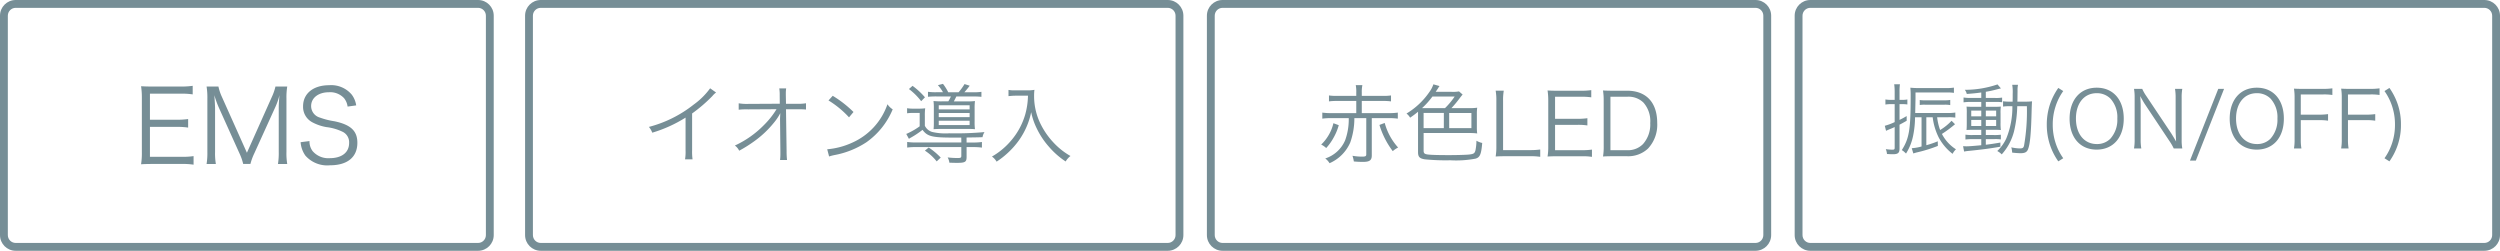 <svg xmlns="http://www.w3.org/2000/svg" width="319" height="32" viewBox="0 0 319 32">
  <g id="グループ_4129" data-name="グループ 4129" transform="translate(21713.5 3904.736)">
    <g id="パス_12755" data-name="パス 12755" transform="translate(-21713.5 -3904.736)" fill="none">
      <path d="M2,0H61a2,2,0,0,1,2,2V30a2,2,0,0,1-2,2H2a2,2,0,0,1-2-2V2A2,2,0,0,1,2,0Z" stroke="none"/>
      <path d="M 2 1 C 1.449 1 1 1.449 1 2 L 1 30 C 1 30.551 1.449 31 2 31 L 61 31 C 61.551 31 62 30.551 62 30 L 62 2 C 62 1.449 61.551 1 61 1 L 2 1 M 2 0 L 61 0 C 62.105 0 63 0.895 63 2 L 63 30 C 63 31.105 62.105 32 61 32 L 2 32 C 0.895 32 0 31.105 0 30 L 0 2 C 0 0.895 0.895 0 2 0 Z" stroke="none" fill="#768e96"/>
    </g>
    <g id="パス_12756" data-name="パス 12756" transform="translate(-21646.5 -3904.736)" fill="none">
      <path d="M2,0H82a2,2,0,0,1,2,2V30a2,2,0,0,1-2,2H2a2,2,0,0,1-2-2V2A2,2,0,0,1,2,0Z" stroke="none"/>
      <path d="M 2 1 C 1.449 1 1 1.449 1 2 L 1 30 C 1 30.551 1.449 31 2 31 L 82 31 C 82.551 31 83 30.551 83 30 L 83 2 C 83 1.449 82.551 1 82 1 L 2 1 M 2 0 L 82 0 C 83.105 0 84 0.895 84 2 L 84 30 C 84 31.105 83.105 32 82 32 L 2 32 C 0.895 32 0 31.105 0 30 L 0 2 C 0 0.895 0.895 0 2 0 Z" stroke="none" fill="#768e96"/>
    </g>
    <g id="パス_12757" data-name="パス 12757" transform="translate(-21559.5 -3904.736)" fill="none">
      <path d="M2,0H70a2,2,0,0,1,2,2V30a2,2,0,0,1-2,2H2a2,2,0,0,1-2-2V2A2,2,0,0,1,2,0Z" stroke="none"/>
      <path d="M 2 1 C 1.449 1 1 1.449 1 2 L 1 30 C 1 30.551 1.449 31 2 31 L 70 31 C 70.551 31 71 30.551 71 30 L 71 2 C 71 1.449 70.551 1 70 1 L 2 1 M 2 0 L 70 0 C 71.105 0 72 0.895 72 2 L 72 30 C 72 31.105 71.105 32 70 32 L 2 32 C 0.895 32 0 31.105 0 30 L 0 2 C 0 0.895 0.895 0 2 0 Z" stroke="none" fill="#768e96"/>
    </g>
    <g id="パス_12758" data-name="パス 12758" transform="translate(-21484.5 -3904.736)" fill="none">
      <path d="M2,0H88a2,2,0,0,1,2,2V30a2,2,0,0,1-2,2H2a2,2,0,0,1-2-2V2A2,2,0,0,1,2,0Z" stroke="none"/>
      <path d="M 2 1 C 1.449 1 1 1.449 1 2 L 1 30 C 1 30.551 1.449 31 2 31 L 88 31 C 88.551 31 89 30.551 89 30 L 89 2 C 89 1.449 88.551 1 88 1 L 2 1 M 2 0 L 88 0 C 89.105 0 90 0.895 90 2 L 90 30 C 90 31.105 89.105 32 88 32 L 2 32 C 0.895 32 0 31.105 0 30 L 0 2 C 0 0.895 0.895 0 2 0 Z" stroke="none" fill="#768e96"/>
    </g>
    <path id="パス_12759" data-name="パス 12759" d="M7.7-1.079a9.628,9.628,0,0,1-1.443.091H2.132V-4.81H5.551a8.818,8.818,0,0,1,1.456.091V-5.811a10.171,10.171,0,0,1-1.456.091H2.132V-9.048h4a9.135,9.135,0,0,1,1.456.091v-1.092a9.693,9.693,0,0,1-1.456.091H2.431c-.624,0-.975-.013-1.43-.039a9.581,9.581,0,0,1,.1,1.482v6.929A8.948,8.948,0,0,1,1-.039c.442-.026.806-.039,1.43-.039H6.24A8.513,8.513,0,0,1,7.7.013Zm5.85-.364a6.714,6.714,0,0,1,.481,1.365h.923a7.364,7.364,0,0,1,.494-1.352L18.1-7.267a8.56,8.56,0,0,0,.559-1.586c-.052.533-.091,1.235-.091,1.6v5.642a8.7,8.7,0,0,1-.1,1.534h1.183a8.239,8.239,0,0,1-.1-1.534v-6.8a8.853,8.853,0,0,1,.1-1.547H18.148a6.6,6.6,0,0,1-.442,1.287l-3.2,7.163L11.3-8.671a6.226,6.226,0,0,1-.429-1.287H9.36a8.949,8.949,0,0,1,.1,1.547v6.8a8.6,8.6,0,0,1-.1,1.534h1.183a8.239,8.239,0,0,1-.1-1.534V-7.176c0-.312-.052-1.118-.091-1.677a11.985,11.985,0,0,0,.585,1.612Zm14.9-6.11a3,3,0,0,0-.572-1.378A3.426,3.426,0,0,0,25-10.127c-2.015,0-3.328,1.053-3.328,2.691A2.22,2.22,0,0,0,22.88-5.382a5.9,5.9,0,0,0,1.768.6,6.389,6.389,0,0,1,2.145.637,1.485,1.485,0,0,1,.754,1.391c0,1.209-.936,1.937-2.483,1.937a2.632,2.632,0,0,1-2.171-.9A2.025,2.025,0,0,1,22.49-3l-1.131.143a3.35,3.35,0,0,0,.611,1.716A3.711,3.711,0,0,0,25.1.091c2.236,0,3.5-1.04,3.5-2.873,0-1.508-.832-2.3-2.912-2.743a9.518,9.518,0,0,1-1.859-.468A1.53,1.53,0,0,1,22.7-7.462c0-1.053.936-1.768,2.275-1.768a2.411,2.411,0,0,1,1.924.754A2.123,2.123,0,0,1,27.352-7.4Z" transform="translate(-21696.5 -3883.736)" fill="#768e96"/>
    <path id="パス_12760" data-name="パス 12760" d="M8.613-8.734a9.233,9.233,0,0,1-2.1,2.079A15.489,15.489,0,0,1,.8-3.806a2.547,2.547,0,0,1,.429.737A17.2,17.2,0,0,0,5.478-4.994v4.18A5.733,5.733,0,0,1,5.412.33h.957A7.308,7.308,0,0,1,6.314-.836V-5.522A19.373,19.373,0,0,0,8.888-7.733a2.49,2.49,0,0,1,.484-.462Zm8.921,3.927v.066l.044,4.048v.242a6.5,6.5,0,0,1-.044.869h.891A9.988,9.988,0,0,1,18.37-.7l-.077-5.357h1.639a9,9,0,0,1,.913.033v-.8a5.559,5.559,0,0,1-1.1.066H18.293l-.022-1.1v-.264a4.225,4.225,0,0,1,.044-.6h-.88a5.242,5.242,0,0,1,.055.891L17.5-6.765l-4,.022a6.216,6.216,0,0,1-1.243-.077V-6a8.643,8.643,0,0,1,1.221-.044l3.608-.022a10.6,10.6,0,0,1-1.584,2A12.487,12.487,0,0,1,11.77-1.43a1.773,1.773,0,0,1,.55.66A16.922,16.922,0,0,0,14.135-1.9a12.837,12.837,0,0,0,2.607-2.431,6.851,6.851,0,0,0,.825-1.232c-.022.473-.033.638-.033.715Zm6.182-2.376a12.146,12.146,0,0,1,2.618,2.156l.572-.682a14.33,14.33,0,0,0-2.651-2.068Zm.077,7.15a5.78,5.78,0,0,1,.66-.176,11.09,11.09,0,0,0,4.1-1.639,9.648,9.648,0,0,0,3.355-4.2A2.2,2.2,0,0,1,31.24-6.7a8.312,8.312,0,0,1-4.488,4.9,9.574,9.574,0,0,1-3.2.847Zm13.728-8.2a7.022,7.022,0,0,1-1.111-.055v.638a10.63,10.63,0,0,1,1.133-.044h1.793a4.808,4.808,0,0,1-.33.627H38.28a9.439,9.439,0,0,1-1.166-.044,6.746,6.746,0,0,1,.044.935v1.76a8.18,8.18,0,0,1-.033.9c.341-.022.671-.033,1.089-.033h3.311c.385,0,.638.011.88.033a7.272,7.272,0,0,1-.044-.979V-6.149a7.541,7.541,0,0,1,.044-.957,7.949,7.949,0,0,1-1.067.044H39.71c.1-.187.2-.374.319-.627h2.112a9.5,9.5,0,0,1,1.089.044v-.638a6.544,6.544,0,0,1-1.089.055H41.052a10.443,10.443,0,0,0,.682-.836l-.66-.209a7.1,7.1,0,0,1-.759,1.045h-1.32A6.307,6.307,0,0,0,38.324-9.3l-.649.165a5.129,5.129,0,0,1,.649.9Zm.264,1.661h3.938v.528H37.785Zm0,.99h3.938v.528H37.785Zm0,.99h3.938v.55H37.785Zm2.882,2.772H34.9a7.69,7.69,0,0,1-1.144-.066v.715A8.11,8.11,0,0,1,34.9-1.232h5.764V-.11c0,.231-.088.275-.484.275A11.822,11.822,0,0,1,38.918.088a1.726,1.726,0,0,1,.22.671c.341.011.627.022.957.022,1.067,0,1.243-.11,1.243-.77V-1.232h.8a8.065,8.065,0,0,1,1.155.066v-.715a7.689,7.689,0,0,1-1.144.066h-.814v-.638c.748-.011,1.639-.022,2.035-.044a1.739,1.739,0,0,1,.253-.649,40.21,40.21,0,0,1-4.477.154,7.432,7.432,0,0,1-2.222-.176,1.535,1.535,0,0,1-.913-.781V-5.192a6.748,6.748,0,0,1,.044-.99,5.688,5.688,0,0,1-.836.044h-.616a4.444,4.444,0,0,1-.858-.055v.649a4.92,4.92,0,0,1,.814-.044h.792v1.705a9.186,9.186,0,0,1-1.386.825c-.066.033-.11.044-.121.055a.7.7,0,0,1-.209.088l.341.627c.176-.11.209-.132.275-.165a11.034,11.034,0,0,0,1.463-.979c.627.847,1.21.99,4,.99h.946Zm-6.688-6.82a8.029,8.029,0,0,1,1.562,1.551l.484-.495a9.508,9.508,0,0,0-1.584-1.463ZM38.038.11A8.618,8.618,0,0,0,36.5-1.177l-.484.4A6.17,6.17,0,0,1,37.521.594Zm11.132-7.9a9.564,9.564,0,0,1-.352,2.4,8.9,8.9,0,0,1-1.694,3.2A9.227,9.227,0,0,1,44.572-.022a1.973,1.973,0,0,1,.594.649A10.408,10.408,0,0,0,46.552-.451a10.45,10.45,0,0,0,1.485-1.672,9.476,9.476,0,0,0,1.54-3.564,8.667,8.667,0,0,0,.693,2.035,10.119,10.119,0,0,0,1.573,2.376A10.31,10.31,0,0,0,53.977.605a2.427,2.427,0,0,1,.616-.7,8.954,8.954,0,0,1-2.057-1.6,9.831,9.831,0,0,1-1.65-2.277,8.021,8.021,0,0,1-.935-3.839,5.7,5.7,0,0,1,.044-.726,5.236,5.236,0,0,1-1.023.066H47.52a4.129,4.129,0,0,1-.836-.055v.792c.363-.033.627-.055.836-.055Z" transform="translate(-21631.5 -3884.736)" fill="#768e96"/>
    <path id="パス_12761" data-name="パス 12761" d="M4.1-4.928A7.842,7.842,0,0,1,3.641-2.1,4.161,4.161,0,0,1,1.1.22a2.082,2.082,0,0,1,.55.605A5.1,5.1,0,0,0,4.3-1.837a9.3,9.3,0,0,0,.517-3.091H6.336V-.3c0,.231-.11.286-.561.286a6.748,6.748,0,0,1-1.2-.11,4.312,4.312,0,0,1,.176.726c.462.044.836.055,1.166.055C6.754.66,7.04.451,7.04-.165V-4.928H9.218a8.443,8.443,0,0,1,1.144.066v-.77a7.588,7.588,0,0,1-1.144.066H5.764V-7.117H8.47a6.629,6.629,0,0,1,1.023.055v-.759a6.291,6.291,0,0,1-1.023.055H5.764v-.407a4.181,4.181,0,0,1,.077-.968H4.994a4.382,4.382,0,0,1,.066.968v.407H2.6a6.291,6.291,0,0,1-1.023-.055v.759A6.716,6.716,0,0,1,2.6-7.117H5.06v1.551H1.87A7.588,7.588,0,0,1,.726-5.632v.77A8.443,8.443,0,0,1,1.87-4.928Zm-1.958.649a5.281,5.281,0,0,1-.693,1.661A5.451,5.451,0,0,1,.583-1.551a2.539,2.539,0,0,1,.638.44,6.572,6.572,0,0,0,.913-1.265,7.088,7.088,0,0,0,.693-1.65Zm5.874.22a10.675,10.675,0,0,0,1.7,3.344,3.374,3.374,0,0,1,.682-.462A7.616,7.616,0,0,1,8.69-4.312ZM17.2-6.2a12.972,12.972,0,0,0,.968-1.155c.319-.418.4-.506.462-.583l-.462-.4a4.3,4.3,0,0,1-.968.055H15.191c.22-.319.231-.341.33-.495a1.8,1.8,0,0,1,.165-.242L14.9-9.24a3.588,3.588,0,0,1-.517.99,9.407,9.407,0,0,1-2.915,2.739,1.74,1.74,0,0,1,.462.528,11.882,11.882,0,0,0,1.012-.759V-.594c0,.605.187.814.858.924a27.216,27.216,0,0,0,3.256.121A13.2,13.2,0,0,0,20.284.242c.561-.165.726-.55.847-2a2.576,2.576,0,0,1-.737-.286,6.634,6.634,0,0,1-.121,1.21c-.1.4-.231.484-.8.55-.374.044-1.573.077-2.552.077-1.342,0-2.277-.022-2.717-.077s-.55-.154-.55-.506V-3.025H19.6a6.247,6.247,0,0,1,.891.055,5.694,5.694,0,0,1-.044-.77V-5.489a5.387,5.387,0,0,1,.044-.77A6.345,6.345,0,0,1,19.6-6.2Zm-3.751,0a10.049,10.049,0,0,0,1.331-1.485h2.838A9.274,9.274,0,0,1,16.379-6.2Zm3.465.616h2.838v1.936H16.918Zm-.682,1.936H13.651V-5.588h2.585ZM27.258-.066a7.528,7.528,0,0,1,1.276.077V-.924a8.729,8.729,0,0,1-1.276.077H23.793V-7.128a7.047,7.047,0,0,1,.088-1.3H22.847a7.123,7.123,0,0,1,.088,1.3v5.786a7.736,7.736,0,0,1-.088,1.309c.385-.022.693-.033,1.2-.033Zm7.876-.847a8.146,8.146,0,0,1-1.221.077H30.426V-4.07h2.893a7.461,7.461,0,0,1,1.232.077v-.924a8.606,8.606,0,0,1-1.232.077H30.426V-7.656h3.388a7.73,7.73,0,0,1,1.232.077V-8.5a8.2,8.2,0,0,1-1.232.077H30.679c-.528,0-.825-.011-1.21-.033A8.107,8.107,0,0,1,29.557-7.2v5.863a7.572,7.572,0,0,1-.088,1.309c.374-.022.682-.033,1.21-.033H33.9a7.2,7.2,0,0,1,1.232.077Zm1.5-.429a7.737,7.737,0,0,1-.088,1.309c.385-.022.682-.033,1.21-.033h1.859a3.685,3.685,0,0,0,2.673-.979A4.446,4.446,0,0,0,43.461-4.3c0-2.629-1.4-4.125-3.85-4.125H37.752c-.528,0-.825-.011-1.21-.033A7.921,7.921,0,0,1,36.63-7.2Zm.858.506v-6.82h2.145a2.711,2.711,0,0,1,2.068.748A3.554,3.554,0,0,1,42.57-4.3a3.747,3.747,0,0,1-.924,2.684,2.687,2.687,0,0,1-2.057.781Z" transform="translate(-21545.5 -3884.736)" fill="#768e96"/>
    <path id="パス_12762" data-name="パス 12762" d="M8.58-4.04a5.223,5.223,0,0,1,.92.05v-.65a5.811,5.811,0,0,1-.97.06H4.38l.04-1.83V-7.2H8.37a5.621,5.621,0,0,1,.95.05v-.67a6.658,6.658,0,0,1-.98.06H4.83c-.38,0-.75-.02-1.07-.05A10.117,10.117,0,0,1,3.8-6.69c0,4.24-.19,5.36-1.13,6.84.15.1.22.15.27.19.19.18.19.18.27.25a6.749,6.749,0,0,0,.91-2.3,12.193,12.193,0,0,0,.24-2.33h.83V-.31a5.89,5.89,0,0,1-1.25.22l.2.67c.2-.06.22-.07.4-.12A18.557,18.557,0,0,0,7.27-.38L7.26-.97a12.127,12.127,0,0,1-1.46.5V-4.04h.81a7.805,7.805,0,0,0,.78,2.6A6.5,6.5,0,0,0,9.15.63,2.244,2.244,0,0,1,9.58.05,5.028,5.028,0,0,1,7.79-1.91,14.5,14.5,0,0,0,9.46-3.15l-.44-.44A6.723,6.723,0,0,1,7.56-2.41a6.879,6.879,0,0,1-.38-1.63ZM1.76-5.71v2.29A7.382,7.382,0,0,1,.5-2.95l.16.64c.11-.05.26-.12.47-.21.19-.07.33-.13.63-.27V-.12c0,.17-.07.22-.28.22A6.477,6.477,0,0,1,.63.03,2.336,2.336,0,0,1,.78.65c.33.02.57.03.76.03.64,0,.84-.17.84-.71V-3.09c.33-.17.49-.26.91-.5v-.6c-.43.25-.56.32-.91.49V-5.71h.39a3.824,3.824,0,0,1,.61.04v-.64a2.613,2.613,0,0,1-.62.05H2.38v-1a6.986,6.986,0,0,1,.05-.99H1.7a7,7,0,0,1,.06.99v1H1.28a3.647,3.647,0,0,1-.7-.05v.65a3.711,3.711,0,0,1,.7-.05Zm7.09-.54a3.727,3.727,0,0,1-.73.05H5.63a3.554,3.554,0,0,1-.67-.04v.64a3.637,3.637,0,0,1,.66-.04H8.14a3.57,3.57,0,0,1,.71.05Zm3.96-.25H11.46a5.667,5.667,0,0,1-.91-.06v.62a5.462,5.462,0,0,1,.9-.05h1.36v.62h-.93c-.42,0-.69-.01-.95-.03a6.664,6.664,0,0,1,.03.88v1.17c0,.5-.01.72-.03.94.24-.02.51-.03.93-.03h.95v.67h-1.1a5.51,5.51,0,0,1-.92-.05v.62a8.609,8.609,0,0,1,.91-.05h1.11v.78c-1.02.1-1.59.14-1.9.14-.09,0-.26-.01-.42-.02l.13.69a4.671,4.671,0,0,1,.53-.08c1.7-.17,2.7-.3,4.1-.54V-.81c-.88.15-1.22.2-1.86.28v-.72h1.1a4.986,4.986,0,0,1,.82.04v-.6a6.032,6.032,0,0,1-.91.04H13.39v-.67h1c.42,0,.68.01.92.03a6.785,6.785,0,0,1-.04-.95V-4.52a5.314,5.314,0,0,1,.04-.88c-.24.02-.49.03-.88.03H13.39v-.62h1.28a4.4,4.4,0,0,1,.8.04v-.6a4.584,4.584,0,0,1-.88.05h-1.2v-.79a13.562,13.562,0,0,0,1.43-.31c.36-.09.36-.09.5-.12l-.44-.51a12.794,12.794,0,0,1-4.17.69,1.352,1.352,0,0,1,.25.53c.76-.06,1.13-.09,1.85-.19Zm0,1.61v.73H11.53v-.73Zm.58,0h1.32v.73H13.39ZM12.81-3.7v.78H11.53V-3.7Zm.58,0h1.32v.78H13.39Zm4.03-2.33c.01-.34.01-.68.02-1.39a3,3,0,0,1,.06-.76h-.74a5.592,5.592,0,0,1,.06,1.15c0,.37,0,.66-.01,1h-.33a5.257,5.257,0,0,1-.89-.05v.68a6.106,6.106,0,0,1,.93-.05h.26a10.567,10.567,0,0,1-.77,4.1A5.173,5.173,0,0,1,14.85.27a2.234,2.234,0,0,1,.57.43,6.919,6.919,0,0,0,1.57-2.94,15.013,15.013,0,0,0,.41-3.21h1.23a25.44,25.44,0,0,1-.36,5.02c-.07.3-.18.37-.55.37A5.537,5.537,0,0,1,16.64-.2a2.678,2.678,0,0,1,.11.67,9.835,9.835,0,0,0,1.06.08c.55,0,.82-.13.96-.49.27-.65.4-2.06.47-5.08.02-.63.03-.83.05-1.05a7.309,7.309,0,0,1-.89.04Zm5.85,7.22a7.092,7.092,0,0,1-1-2.02,7.428,7.428,0,0,1-.34-2.27,7.364,7.364,0,0,1,.34-2.26,7.092,7.092,0,0,1,1-2.02l-.63-.4A8.171,8.171,0,0,0,21.58-5.7a8.141,8.141,0,0,0-.41,2.6,8.141,8.141,0,0,0,.41,2.6,8.054,8.054,0,0,0,1.06,2.09Zm4.27-9c-2.1,0-3.46,1.55-3.46,3.95S25.42.09,27.53.09s3.46-1.54,3.46-3.95S29.65-7.81,27.54-7.81Zm.01,7.19c-1.6,0-2.66-1.29-2.66-3.25s1.05-3.24,2.65-3.24a2.438,2.438,0,0,1,1.75.69,3.517,3.517,0,0,1,.88,2.56,3.58,3.58,0,0,1-.89,2.56A2.367,2.367,0,0,1,27.55-.62ZM32.3-7.66a6.262,6.262,0,0,1,.08,1.12v5.29A6.387,6.387,0,0,1,32.3-.06h.93a6.387,6.387,0,0,1-.08-1.19V-5.52c0-.26-.02-.75-.06-1.22.14.27.47.84.55.96L36.85-.96a6.764,6.764,0,0,1,.52.9h1.09a5.718,5.718,0,0,1-.08-1.12V-6.51a6.261,6.261,0,0,1,.08-1.15h-.93a6.331,6.331,0,0,1,.08,1.15v4.24c0,.09.02.53.06,1.33-.24-.43-.54-.92-.65-1.09L33.86-6.76a5.215,5.215,0,0,1-.51-.9Zm10.75,0L39.44,1.49h.75l3.6-9.15Zm4.92-.15c-2.1,0-3.46,1.55-3.46,3.95S45.85.09,47.96.09s3.46-1.54,3.46-3.95S50.08-7.81,47.97-7.81Zm.01,7.19c-1.6,0-2.66-1.29-2.66-3.25s1.05-3.24,2.65-3.24a2.438,2.438,0,0,1,1.75.69,3.517,3.517,0,0,1,.88,2.56,3.58,3.58,0,0,1-.89,2.56A2.367,2.367,0,0,1,47.98-.62Zm5.6-3.05h2.34a6.97,6.97,0,0,1,1.14.07v-.84a7.649,7.649,0,0,1-1.14.07H53.58V-6.95h2.88a7.025,7.025,0,0,1,1.15.07v-.85a7.792,7.792,0,0,1-1.15.07H53.81c-.48,0-.75-.01-1.1-.03a6.956,6.956,0,0,1,.08,1.14v5.32a6.289,6.289,0,0,1-.08,1.17h.95a6.289,6.289,0,0,1-.08-1.17Zm6.02,0h2.34a6.97,6.97,0,0,1,1.14.07v-.84a7.649,7.649,0,0,1-1.14.07H59.6V-6.95h2.88a7.025,7.025,0,0,1,1.15.07v-.85a7.792,7.792,0,0,1-1.15.07H59.83c-.48,0-.75-.01-1.1-.03a6.956,6.956,0,0,1,.08,1.14v5.32a6.289,6.289,0,0,1-.08,1.17h.95a6.289,6.289,0,0,1-.08-1.17Zm4.66-3.71a7.092,7.092,0,0,1,1,2.02A7.318,7.318,0,0,1,65.6-3.1a7.382,7.382,0,0,1-.34,2.27,7.092,7.092,0,0,1-1,2.02l.63.4A8.054,8.054,0,0,0,65.95-.5a7.831,7.831,0,0,0,.41-2.6,7.873,7.873,0,0,0-.41-2.6,8.171,8.171,0,0,0-1.06-2.08Z" transform="translate(-21473.5 -3885.736)" fill="#768e96"/>
  </g>
</svg>
